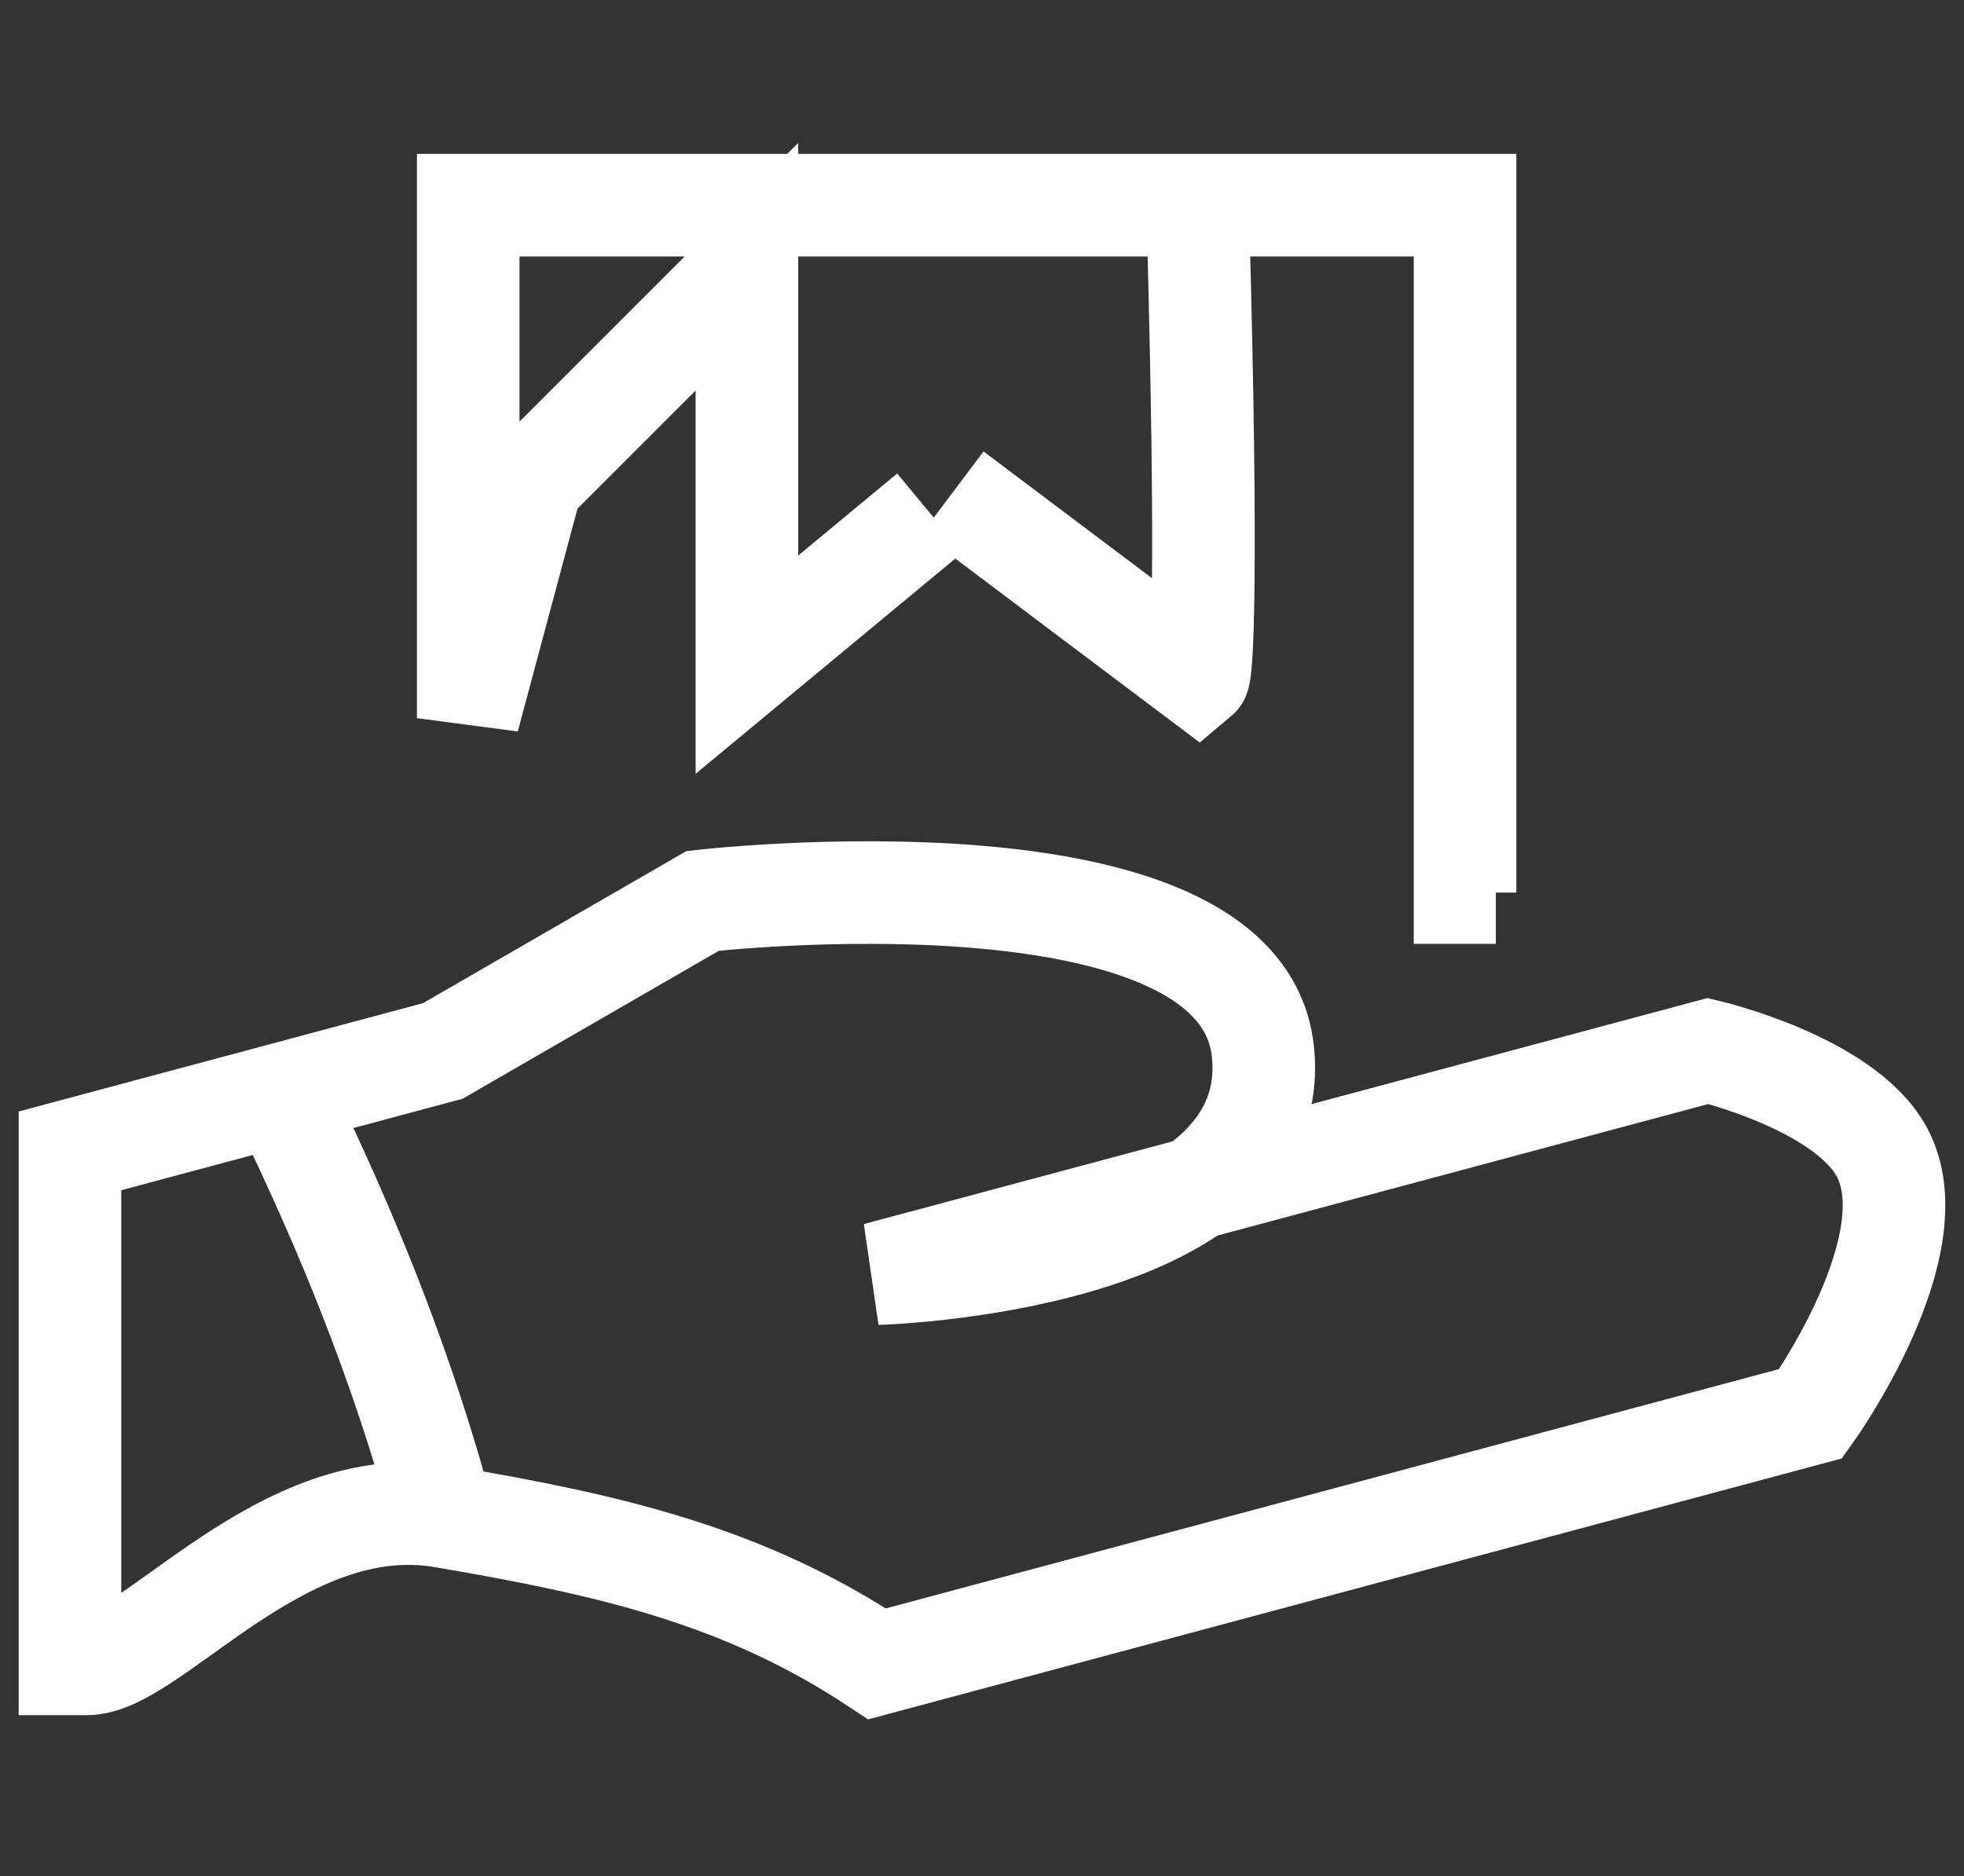  <svg width="67" height="64" viewBox="0 0 67 64" fill="none" xmlns="http://www.w3.org/2000/svg">
      <rect x="0" y="0" width="67" height="64" fill="#333333" stroke="none"/>
      <path
        d="M31.723 17.5L25.48 22.675V9.1L18.13 16.45L15.973 24.5V7H49.979V30.45H51.029"
        stroke="white"
        stroke-width="3.5"
      />
      <path
        d="M15.105 51.733C9.634 50.803 5.187 56.761 2.972 56.761H2.387V39.261L9.612 37.325M15.105 51.733C20.779 52.699 25.349 53.732 29.922 56.761L61.772 48.227C61.772 48.227 65.944 42.425 64.175 39.261C62.876 36.938 58.272 35.853 58.272 35.853L29.922 43.449C29.922 43.449 43.873 43.073 43.08 35.853C42.287 28.633 23.972 30.733 23.972 30.733L15.105 35.853L9.612 37.325M15.105 51.733C12.991 43.846 9.785 37.97 9.612 37.325"
        stroke="white"
        stroke-width="3.5"
      />
      <path
        d="M40.873 7.699C41.202 19.745 41.01 22.985 40.873 23.099L32.5 16.799"
        stroke="white"
        stroke-width="3.5"
      />
    </svg>